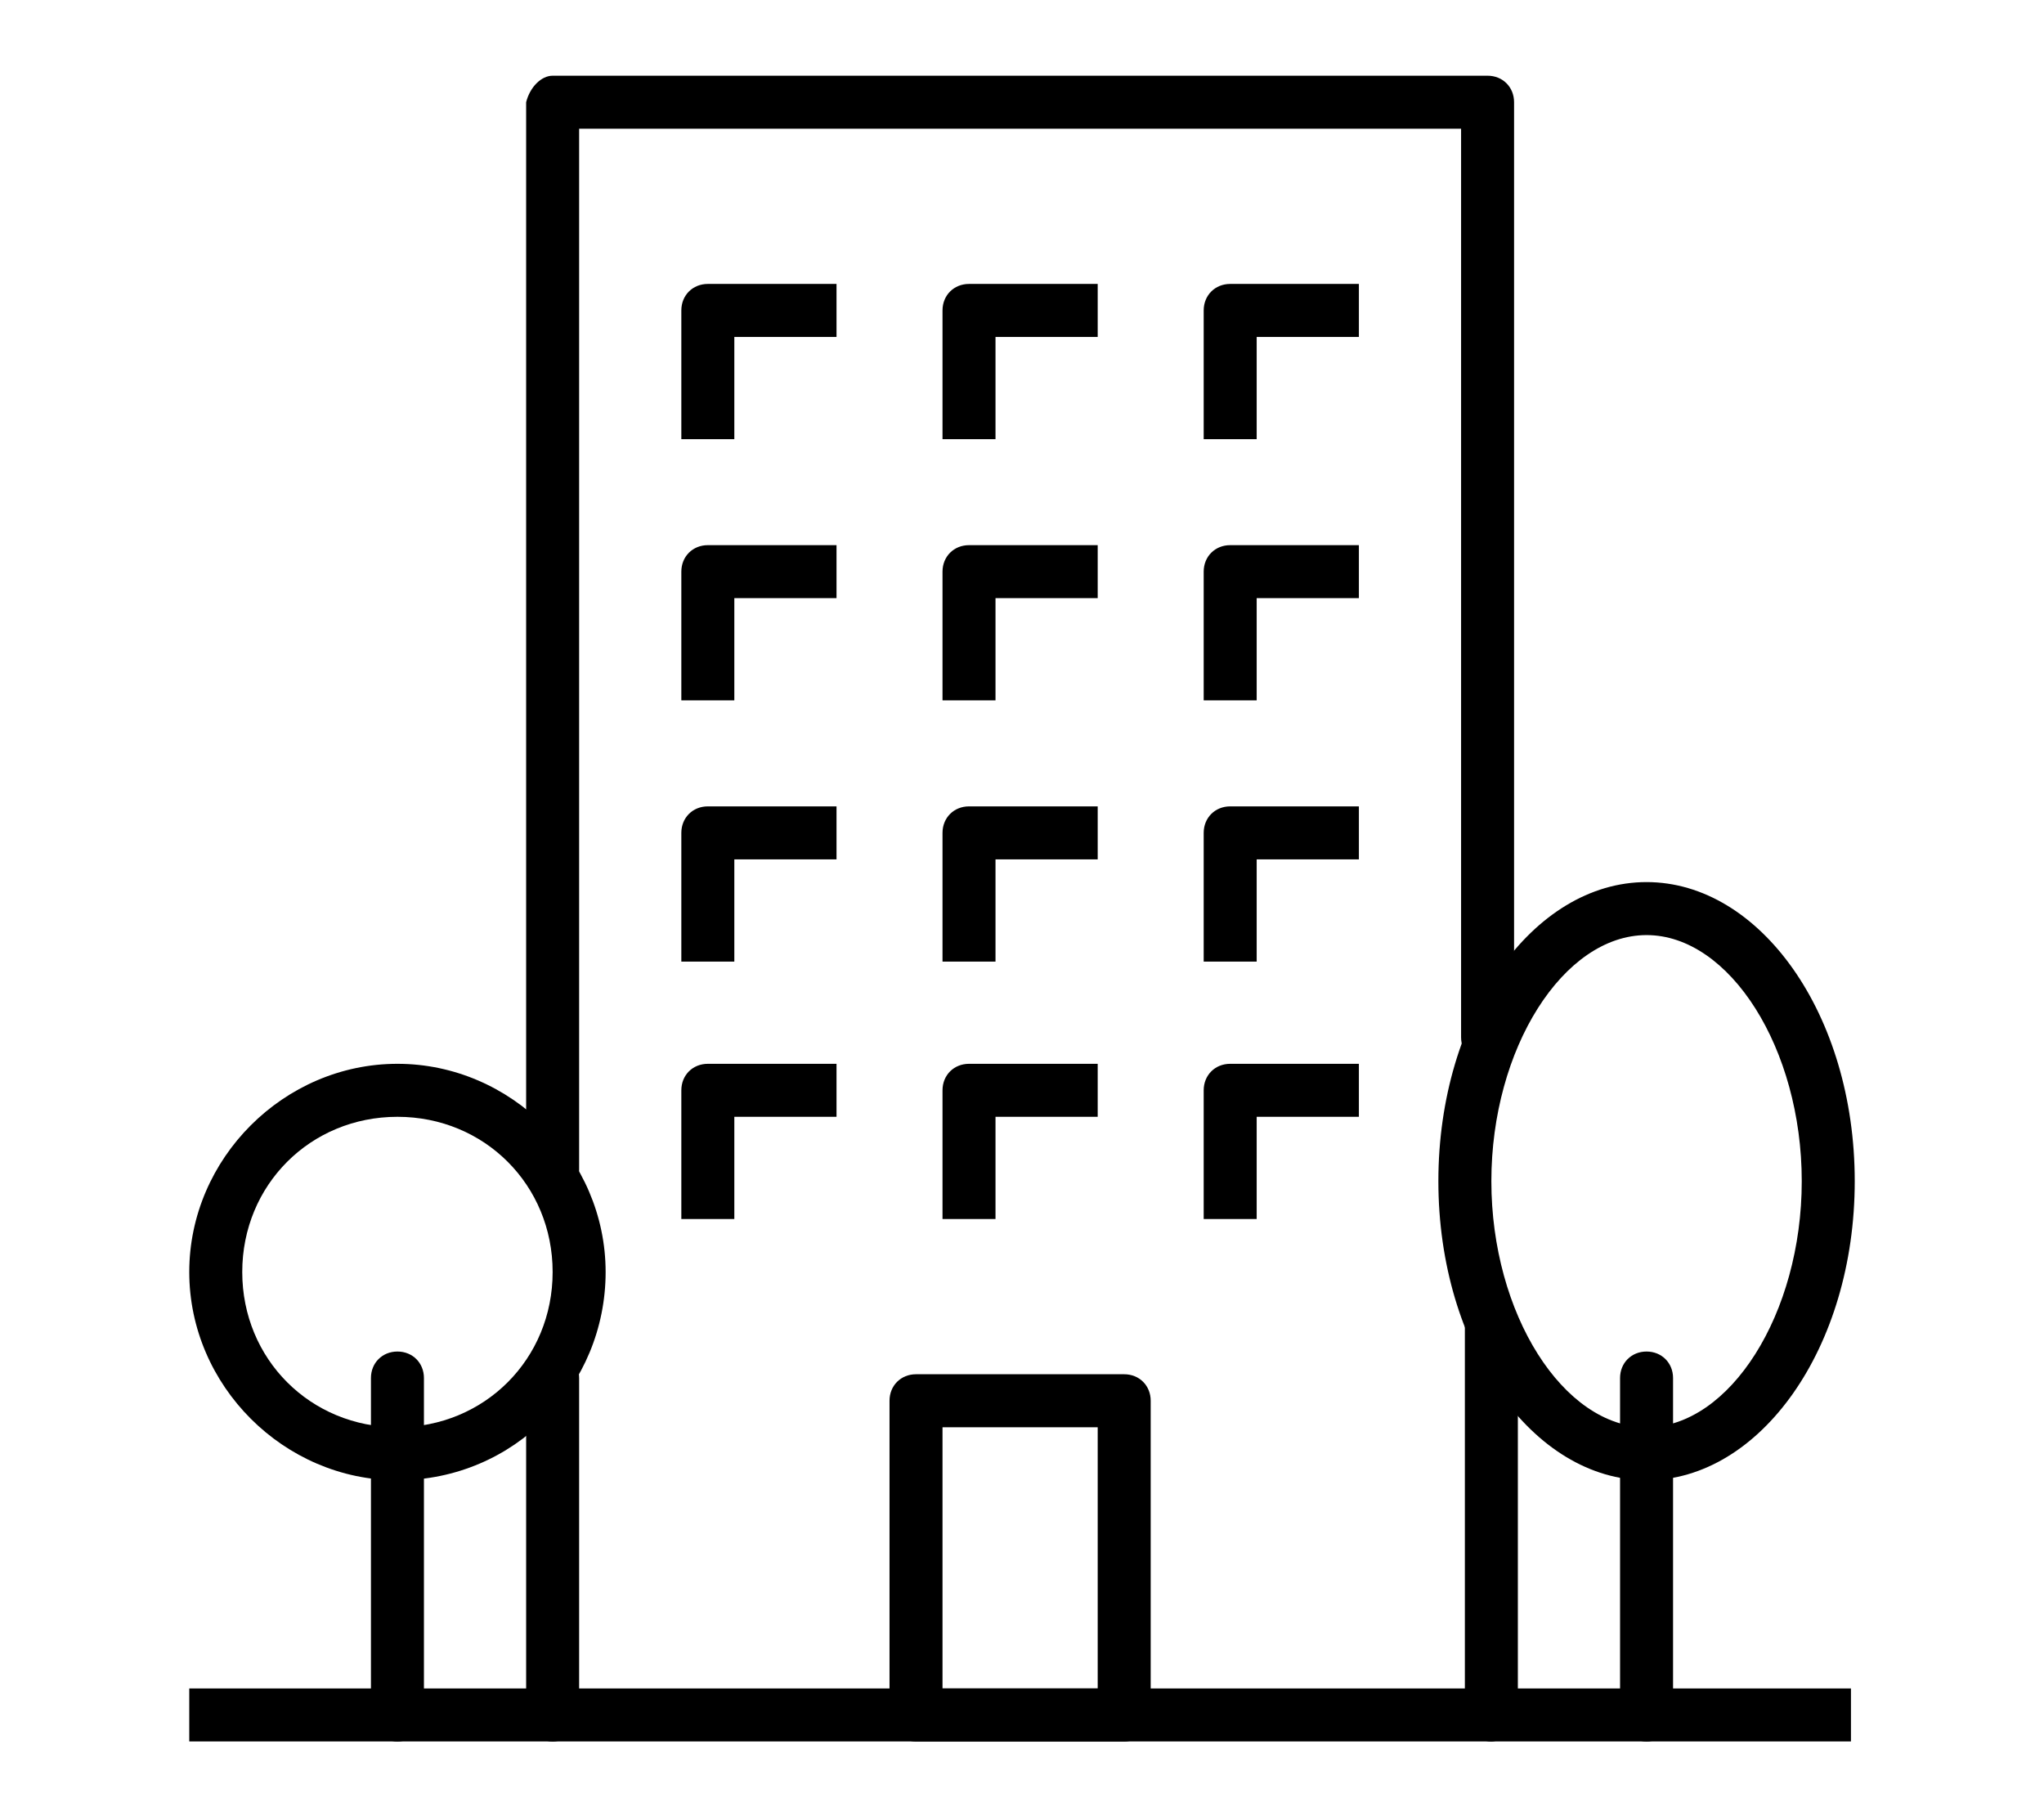 <svg version="1.1" id="Layer_1" xmlns="http://www.w3.org/2000/svg" x="0" y="0" viewBox="0 0 54 48" style="enable-background:new 0 0 54 48" xml:space="preserve"><style>.Drop_x0020_Shadow{fill:none}.Round_x0020_Corners_x0020_2_x0020_pt{fill:#fff;stroke:#231f20;stroke-miterlimit:10}.Live_x0020_Reflect_x0020_X{fill:none}.Bevel_x0020_Soft{fill:url(#SVGID_1_)}.Dusk{fill:#fff}.Foliage_GS{fill:#fd0}.Pompadour_GS{fill-rule:evenodd;clip-rule:evenodd;fill:#44ade2}</style><linearGradient id="SVGID_1_" gradientUnits="userSpaceOnUse" x1="0" y1="0" x2=".707" y2=".707"><stop offset="0" style="stop-color:#dedfe3"/><stop offset=".178" style="stop-color:#dadbdf"/><stop offset=".361" style="stop-color:#cecfd3"/><stop offset=".546" style="stop-color:#b9bcbf"/><stop offset=".732" style="stop-color:#9ca0a2"/><stop offset=".918" style="stop-color:#787d7e"/><stop offset="1" style="stop-color:#656b6c"/></linearGradient><g id="apartments_x0A__4_"><path d="M39.4 46c-.4 0-.7-.3-.7-.7V35c0-.4.3-.7.7-.7.4 0 .7.3.7.7v10.3c-.1.4-.4.7-.7.7zM14.6 31.6c-.4 0-.7-.3-.7-.7V2.7c.1-.4.4-.7.7-.7h24.7c.4 0 .7.3.7.7v24.7c0 .4-.3.7-.7.7-.4 0-.7-.3-.7-.7v-24H15.3v27.5c0 .3-.3.7-.7.7zM14.6 46c-.4 0-.7-.3-.7-.7v-8.9c0-.4.3-.7.7-.7.4 0 .7.3.7.7v8.9c0 .4-.3.7-.7.7zM29.7 46h-5.5c-.4 0-.7-.3-.7-.7V37c0-.4.3-.7.7-.7h5.5c.4 0 .7.3.7.7v8.2c0 .5-.3.8-.7.8zm-4.8-1.4H29v-6.9h-4.1v6.9z"/><path d="M19.4 25.4H18V22c0-.4.3-.7.7-.7h3.4v1.4h-2.7v2.7zM26.3 25.4h-1.4V22c0-.4.3-.7.7-.7H29v1.4h-2.7v2.7zM33.2 25.4h-1.4V22c0-.4.3-.7.7-.7h3.4v1.4h-2.7v2.7zM19.4 32.2H18v-3.4c0-.4.3-.7.7-.7h3.4v1.4h-2.7v2.7zM26.3 32.2h-1.4v-3.4c0-.4.3-.7.7-.7H29v1.4h-2.7v2.7zM33.2 32.2h-1.4v-3.4c0-.4.3-.7.7-.7h3.4v1.4h-2.7v2.7zM19.4 18.5H18v-3.4c0-.4.3-.7.7-.7h3.4v1.4h-2.7v2.7zM26.3 18.5h-1.4v-3.4c0-.4.3-.7.7-.7H29v1.4h-2.7v2.7zM33.2 18.5h-1.4v-3.4c0-.4.3-.7.7-.7h3.4v1.4h-2.7v2.7zM19.4 11.6H18V8.2c0-.4.3-.7.7-.7h3.4v1.4h-2.7v2.7zM26.3 11.6h-1.4V8.2c0-.4.3-.7.7-.7H29v1.4h-2.7v2.7zM33.2 11.6h-1.4V8.2c0-.4.3-.7.7-.7h3.4v1.4h-2.7v2.7zM5 44.6h43.9V46H5zM10.5 39.1c-3 0-5.5-2.5-5.5-5.5s2.5-5.5 5.5-5.5 5.5 2.5 5.5 5.5-2.4 5.5-5.5 5.5zm0-9.6c-2.3 0-4.1 1.8-4.1 4.1s1.8 4.1 4.1 4.1 4.1-1.8 4.1-4.1-1.8-4.1-4.1-4.1z"/><path d="M10.5 46c-.4 0-.7-.3-.7-.7v-8.9c0-.4.3-.7.7-.7.4 0 .7.3.7.7v8.9c0 .4-.3.7-.7.7zM43.5 39.1c-3 0-5.5-3.5-5.5-7.9s2.5-7.9 5.5-7.9 5.5 3.5 5.5 7.9-2.5 7.9-5.5 7.9zm0-14.4c-2.2 0-4.1 3-4.1 6.5s1.9 6.5 4.1 6.5c2.2 0 4.1-3 4.1-6.5s-1.9-6.5-4.1-6.5z"/><path d="M43.5 46c-.4 0-.7-.3-.7-.7v-8.9c0-.4.3-.7.7-.7s.7.3.7.7v8.9c0 .4-.3.7-.7.7z"/></g></svg>